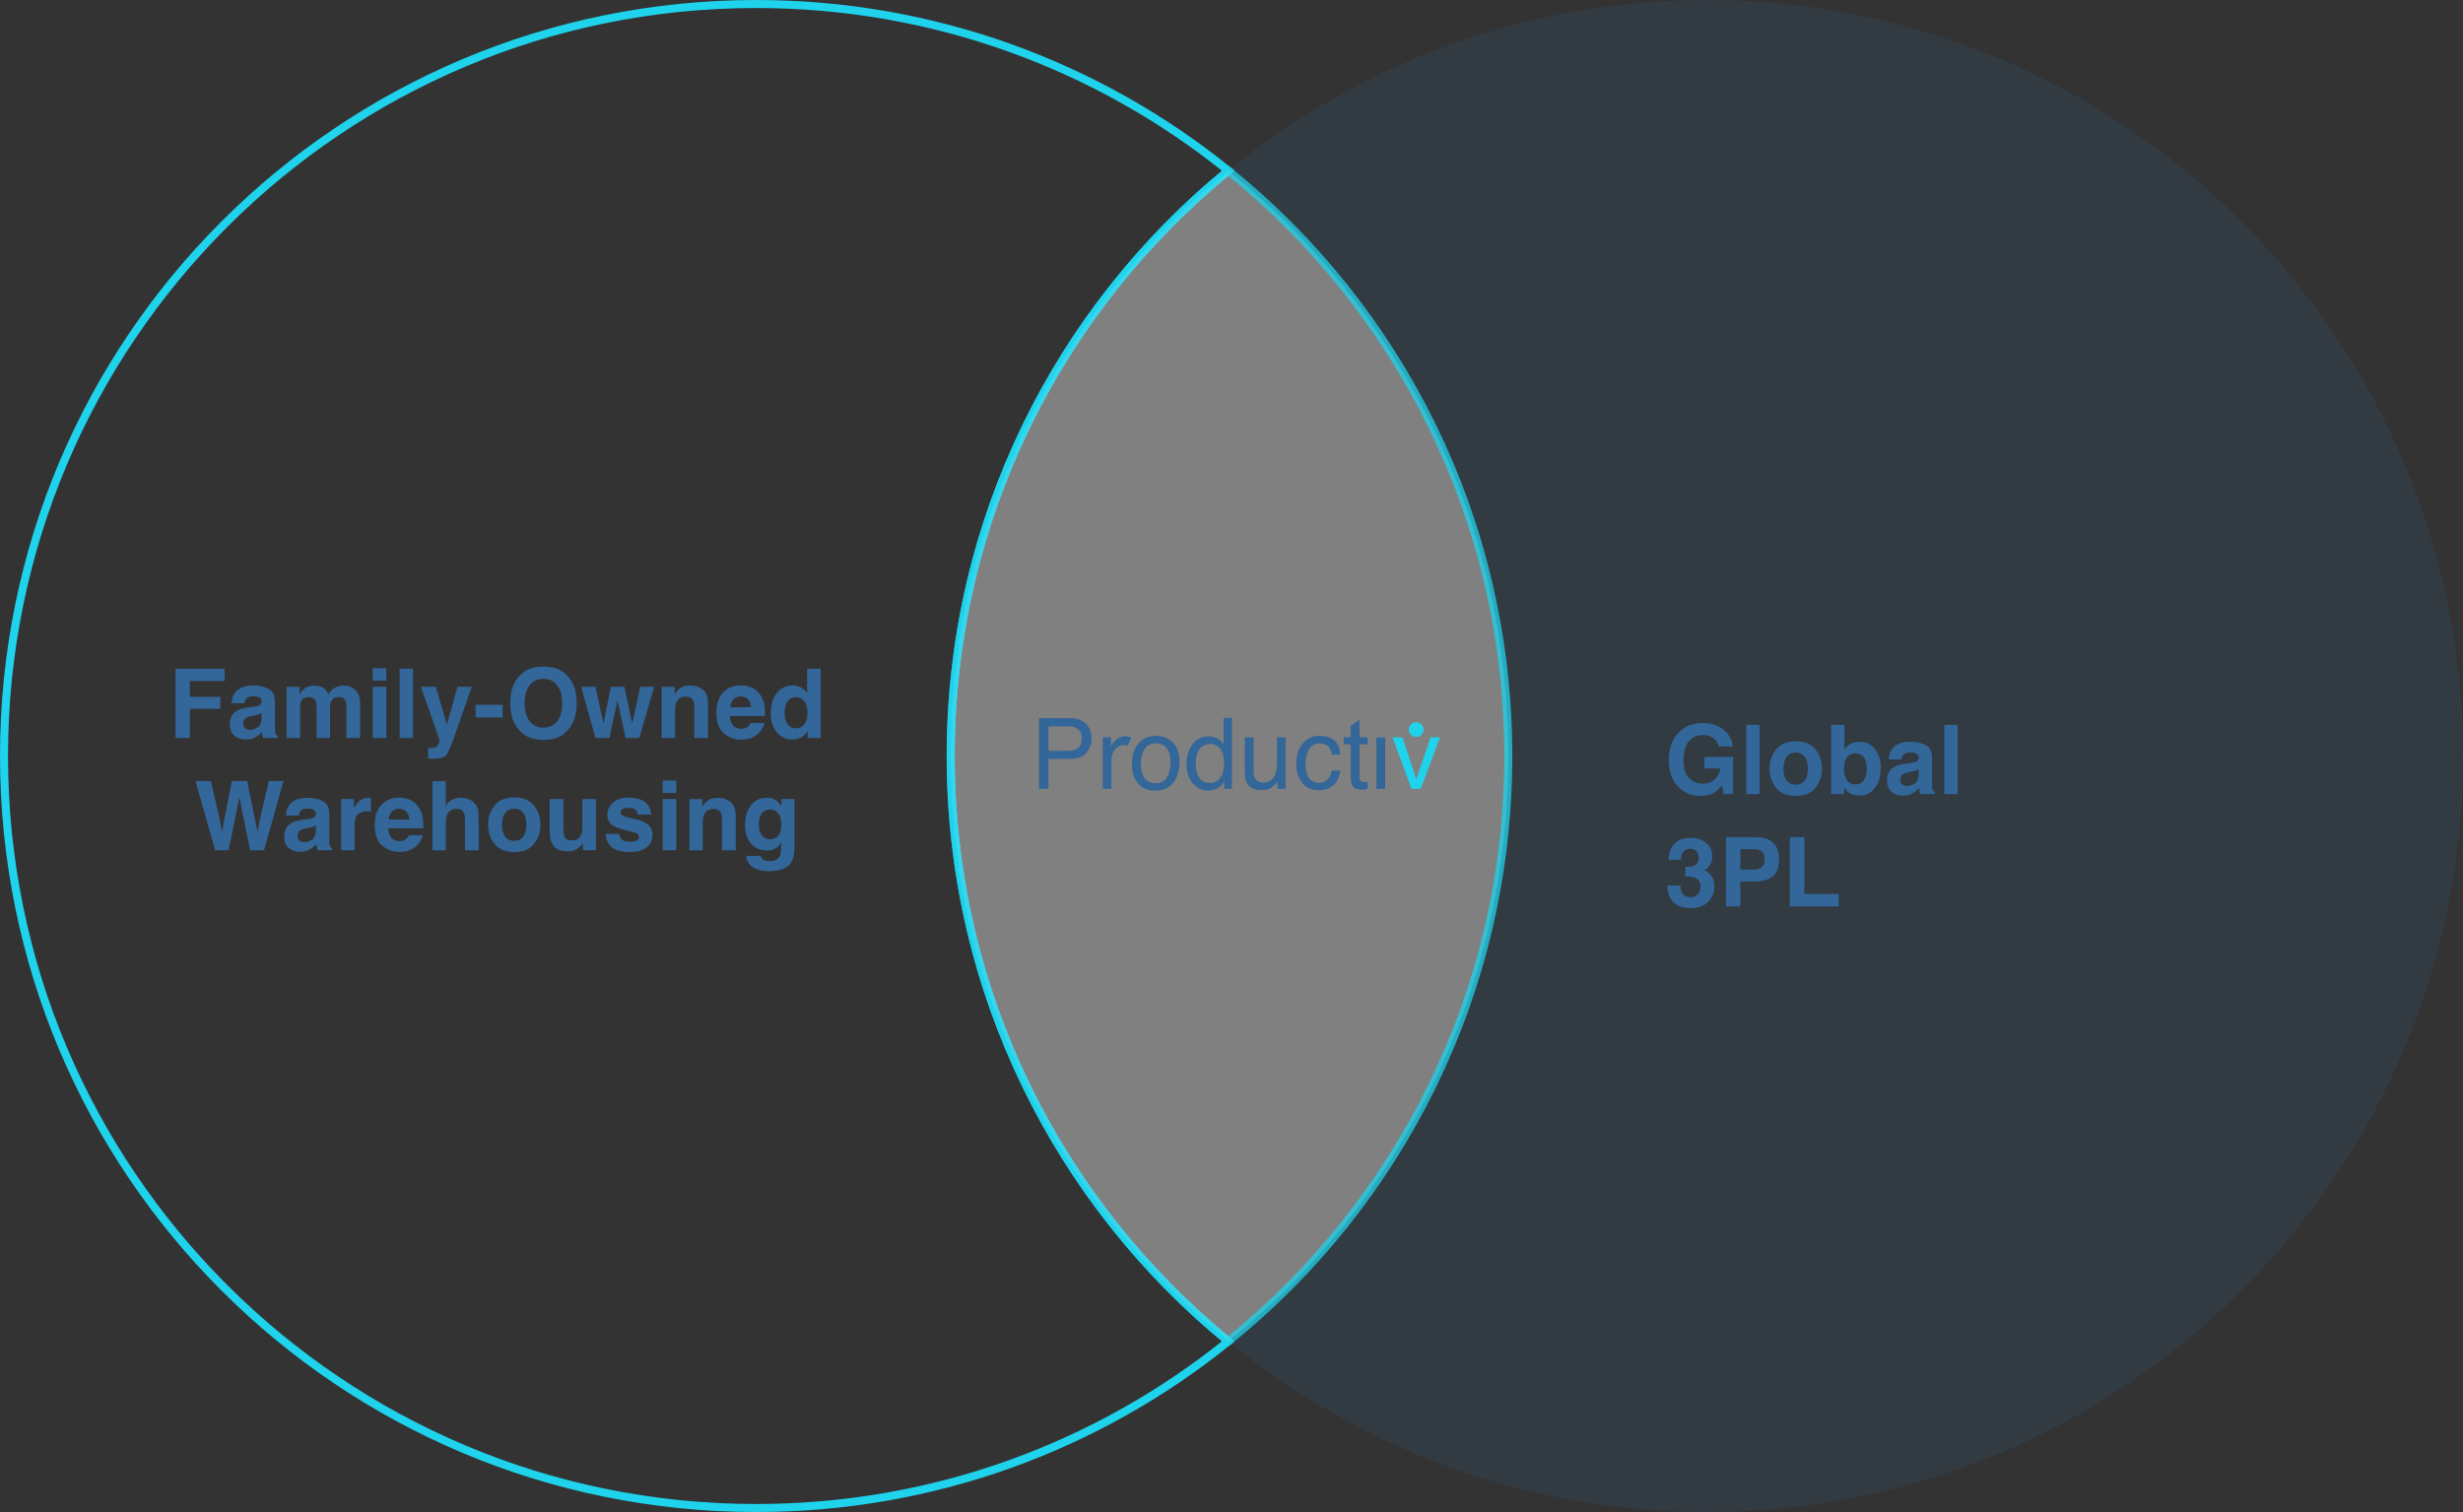 <svg width="614" height="377" viewBox="0 0 614 377" fill="none" xmlns="http://www.w3.org/2000/svg">
<rect x="0" y="0" width="614" height="377" fill="#333333" stroke="none"/>
<path opacity="0.15" d="M425.5 0C380.234 0 338.699 15.962 306.203 42.556C348.768 76.927 376 129.529 376 188.5C376 247.47 348.768 300.072 306.203 334.444C338.699 361.038 380.234 377 425.5 377C529.606 377 614 292.606 614 188.5C614 84.394 529.606 0 425.5 0Z" fill="#336699"/>
<path d="M237 188.5C237 129.661 263.964 77.124 306.203 42.556C274.023 16.57 233.083 1 188.5 1C84.947 1 1 84.947 1 188.5C1 292.053 84.947 376 188.5 376C233.083 376 274.023 360.43 306.203 334.444C263.964 299.876 237 247.339 237 188.5Z" stroke="#1FD3EC" stroke-width="2"/>
<path opacity="0.75" d="M376 188.5C376 129.529 348.768 76.927 306.203 42.556C263.964 77.124 237 129.661 237 188.5C237 247.339 263.964 299.876 306.203 334.444C348.768 300.072 376 247.47 376 188.5Z" fill="white" fill-opacity="0.5" stroke="#1FD3EC" stroke-width="2"/>
<path d="M55.996 169.785H47.336V173.758H54.918V176.758H47.336V184H43.75V166.75H55.996V169.785ZM58.633 172.609C59.516 171.484 61.031 170.922 63.18 170.922C64.578 170.922 65.82 171.199 66.906 171.754C67.992 172.309 68.535 173.355 68.535 174.895V180.754C68.535 181.16 68.543 181.652 68.559 182.23C68.582 182.668 68.648 182.965 68.758 183.121C68.867 183.277 69.031 183.406 69.25 183.508V184H65.617C65.516 183.742 65.445 183.5 65.406 183.273C65.367 183.047 65.336 182.789 65.312 182.5C64.852 183 64.32 183.426 63.719 183.777C63 184.191 62.188 184.398 61.281 184.398C60.125 184.398 59.168 184.07 58.41 183.414C57.66 182.75 57.285 181.812 57.285 180.602C57.285 179.031 57.891 177.895 59.102 177.191C59.766 176.809 60.742 176.535 62.031 176.371L63.168 176.23C63.785 176.152 64.227 176.055 64.492 175.938C64.969 175.734 65.207 175.418 65.207 174.988C65.207 174.465 65.023 174.105 64.656 173.91C64.297 173.707 63.766 173.605 63.062 173.605C62.273 173.605 61.715 173.801 61.387 174.191C61.152 174.48 60.996 174.871 60.918 175.363H57.695C57.766 174.246 58.078 173.328 58.633 172.609ZM61.117 181.586C61.43 181.844 61.812 181.973 62.266 181.973C62.984 181.973 63.645 181.762 64.246 181.34C64.856 180.918 65.172 180.148 65.195 179.031V177.789C64.984 177.922 64.769 178.031 64.551 178.117C64.34 178.195 64.047 178.27 63.672 178.34L62.922 178.48C62.219 178.605 61.715 178.758 61.41 178.938C60.895 179.242 60.637 179.715 60.637 180.355C60.637 180.926 60.797 181.336 61.117 181.586ZM78.684 174.742C78.402 174.125 77.852 173.816 77.031 173.816C76.078 173.816 75.438 174.125 75.109 174.742C74.93 175.094 74.84 175.617 74.84 176.312V184H71.453V171.25H74.699V173.113C75.113 172.449 75.504 171.977 75.871 171.695C76.519 171.195 77.359 170.945 78.391 170.945C79.367 170.945 80.156 171.16 80.758 171.59C81.242 171.988 81.609 172.5 81.859 173.125C82.297 172.375 82.84 171.824 83.488 171.473C84.176 171.121 84.941 170.945 85.785 170.945C86.348 170.945 86.902 171.055 87.449 171.273C87.996 171.492 88.492 171.875 88.938 172.422C89.297 172.867 89.539 173.414 89.664 174.062C89.742 174.492 89.781 175.121 89.781 175.949L89.758 184H86.336V175.867C86.336 175.383 86.258 174.984 86.102 174.672C85.805 174.078 85.258 173.781 84.461 173.781C83.539 173.781 82.902 174.164 82.551 174.93C82.371 175.336 82.281 175.824 82.281 176.395V184H78.918V176.395C78.918 175.637 78.84 175.086 78.684 174.742ZM96.297 171.227V184H92.91V171.227H96.297ZM96.297 166.621V169.703H92.91V166.621H96.297ZM99.613 166.727H102.953V184H99.613V166.727ZM111.414 180.648L114.051 171.227H117.602L113.219 183.789C112.375 186.211 111.707 187.711 111.215 188.289C110.723 188.875 109.738 189.168 108.262 189.168C107.965 189.168 107.727 189.164 107.547 189.156C107.367 189.156 107.098 189.145 106.738 189.121V186.449L107.16 186.473C107.488 186.488 107.801 186.477 108.098 186.438C108.395 186.398 108.645 186.309 108.848 186.168C109.043 186.035 109.223 185.758 109.387 185.336C109.559 184.914 109.629 184.656 109.598 184.562L104.91 171.227H108.625L111.414 180.648ZM118.574 175.727H125.301V178.891H118.574V175.727ZM135.484 184.48C133.016 184.48 131.129 183.809 129.824 182.465C128.074 180.816 127.199 178.441 127.199 175.34C127.199 172.176 128.074 169.801 129.824 168.215C131.129 166.871 133.016 166.199 135.484 166.199C137.953 166.199 139.84 166.871 141.145 168.215C142.887 169.801 143.758 172.176 143.758 175.34C143.758 178.441 142.887 180.816 141.145 182.465C139.84 183.809 137.953 184.48 135.484 184.48ZM138.895 179.84C139.73 178.785 140.148 177.285 140.148 175.34C140.148 173.402 139.727 171.906 138.883 170.852C138.047 169.789 136.914 169.258 135.484 169.258C134.055 169.258 132.914 169.785 132.062 170.84C131.211 171.895 130.785 173.395 130.785 175.34C130.785 177.285 131.211 178.785 132.062 179.84C132.914 180.895 134.055 181.422 135.484 181.422C136.914 181.422 138.051 180.895 138.895 179.84ZM155.945 184L153.941 174.695L151.914 184H148.445L144.859 171.227H148.445L150.438 180.391L152.277 171.227H155.664L157.609 180.426L159.602 171.227H163.082L159.379 184H155.945ZM170.945 173.699C169.812 173.699 169.035 174.18 168.613 175.141C168.395 175.648 168.285 176.297 168.285 177.086V184H164.957V171.25H168.18V173.113C168.609 172.457 169.016 171.984 169.398 171.695C170.086 171.18 170.957 170.922 172.012 170.922C173.332 170.922 174.41 171.27 175.246 171.965C176.09 172.652 176.512 173.797 176.512 175.398V184H173.09V176.23C173.09 175.559 173 175.043 172.82 174.684C172.492 174.027 171.867 173.699 170.945 173.699ZM190.539 180.25C190.453 181.008 190.059 181.777 189.355 182.559C188.262 183.801 186.73 184.422 184.762 184.422C183.137 184.422 181.703 183.898 180.461 182.852C179.219 181.805 178.598 180.102 178.598 177.742C178.598 175.531 179.156 173.836 180.273 172.656C181.398 171.477 182.855 170.887 184.645 170.887C185.707 170.887 186.664 171.086 187.516 171.484C188.367 171.883 189.07 172.512 189.625 173.371C190.125 174.129 190.449 175.008 190.598 176.008C190.684 176.594 190.719 177.438 190.703 178.539H181.961C182.008 179.82 182.41 180.719 183.168 181.234C183.629 181.555 184.184 181.715 184.832 181.715C185.52 181.715 186.078 181.52 186.508 181.129C186.742 180.918 186.949 180.625 187.129 180.25H190.539ZM187.234 176.336C187.18 175.453 186.91 174.785 186.426 174.332C185.949 173.871 185.355 173.641 184.645 173.641C183.871 173.641 183.27 173.883 182.84 174.367C182.418 174.852 182.152 175.508 182.043 176.336H187.234ZM204.59 166.75V184H201.344V182.23C200.867 182.988 200.324 183.539 199.715 183.883C199.105 184.227 198.348 184.398 197.441 184.398C195.949 184.398 194.691 183.797 193.668 182.594C192.652 181.383 192.145 179.832 192.145 177.941C192.145 175.762 192.645 174.047 193.645 172.797C194.652 171.547 195.996 170.922 197.676 170.922C198.449 170.922 199.137 171.094 199.738 171.438C200.34 171.773 200.828 172.242 201.203 172.844V166.75H204.59ZM195.59 177.695C195.59 178.875 195.824 179.816 196.293 180.52C196.754 181.23 197.457 181.586 198.402 181.586C199.348 181.586 200.066 181.234 200.559 180.531C201.051 179.828 201.297 178.918 201.297 177.801C201.297 176.238 200.902 175.121 200.113 174.449C199.629 174.043 199.066 173.84 198.426 173.84C197.449 173.84 196.73 174.211 196.27 174.953C195.816 175.688 195.59 176.602 195.59 177.695ZM67.012 194.727H70.68L65.816 212H62.371L60.285 201.898L59.676 198.559L59.066 201.898L56.98 212H53.629L48.73 194.727H52.562L54.848 204.617L55.34 207.371L55.844 204.676L57.789 194.727H61.598L63.648 204.617L64.176 207.371L64.703 204.723L67.012 194.727ZM72.191 200.609C73.074 199.484 74.59 198.922 76.738 198.922C78.137 198.922 79.379 199.199 80.465 199.754C81.551 200.309 82.094 201.355 82.094 202.895V208.754C82.094 209.16 82.102 209.652 82.117 210.23C82.141 210.668 82.207 210.965 82.316 211.121C82.426 211.277 82.59 211.406 82.809 211.508V212H79.176C79.074 211.742 79.004 211.5 78.965 211.273C78.926 211.047 78.894 210.789 78.871 210.5C78.41 211 77.879 211.426 77.277 211.777C76.559 212.191 75.746 212.398 74.84 212.398C73.684 212.398 72.727 212.07 71.969 211.414C71.219 210.75 70.844 209.812 70.844 208.602C70.844 207.031 71.449 205.895 72.66 205.191C73.324 204.809 74.301 204.535 75.59 204.371L76.727 204.23C77.344 204.152 77.785 204.055 78.051 203.938C78.527 203.734 78.766 203.418 78.766 202.988C78.766 202.465 78.582 202.105 78.215 201.91C77.856 201.707 77.324 201.605 76.621 201.605C75.832 201.605 75.273 201.801 74.945 202.191C74.711 202.48 74.555 202.871 74.477 203.363H71.254C71.324 202.246 71.637 201.328 72.191 200.609ZM74.676 209.586C74.988 209.844 75.371 209.973 75.824 209.973C76.543 209.973 77.203 209.762 77.805 209.34C78.414 208.918 78.731 208.148 78.754 207.031V205.789C78.543 205.922 78.328 206.031 78.109 206.117C77.898 206.195 77.606 206.27 77.231 206.34L76.481 206.48C75.777 206.605 75.273 206.758 74.969 206.938C74.453 207.242 74.195 207.715 74.195 208.355C74.195 208.926 74.356 209.336 74.676 209.586ZM91.492 202.309C90.148 202.309 89.246 202.746 88.785 203.621C88.527 204.113 88.398 204.871 88.398 205.895V212H85.035V199.227H88.223V201.453C88.738 200.602 89.188 200.02 89.57 199.707C90.195 199.184 91.008 198.922 92.008 198.922C92.07 198.922 92.121 198.926 92.16 198.934C92.207 198.934 92.305 198.938 92.453 198.945V202.367C92.242 202.344 92.055 202.328 91.891 202.32C91.727 202.312 91.594 202.309 91.492 202.309ZM105.355 208.25C105.27 209.008 104.875 209.777 104.172 210.559C103.078 211.801 101.547 212.422 99.578 212.422C97.953 212.422 96.519 211.898 95.277 210.852C94.035 209.805 93.414 208.102 93.414 205.742C93.414 203.531 93.973 201.836 95.09 200.656C96.215 199.477 97.672 198.887 99.461 198.887C100.523 198.887 101.48 199.086 102.332 199.484C103.184 199.883 103.887 200.512 104.441 201.371C104.941 202.129 105.266 203.008 105.414 204.008C105.5 204.594 105.535 205.438 105.52 206.539H96.777C96.824 207.82 97.227 208.719 97.984 209.234C98.445 209.555 99 209.715 99.648 209.715C100.336 209.715 100.895 209.52 101.324 209.129C101.559 208.918 101.766 208.625 101.945 208.25H105.355ZM102.051 204.336C101.996 203.453 101.727 202.785 101.242 202.332C100.766 201.871 100.172 201.641 99.461 201.641C98.688 201.641 98.086 201.883 97.656 202.367C97.234 202.852 96.969 203.508 96.859 204.336H102.051ZM119.324 204.5V212H115.914V204.23C115.914 203.543 115.797 202.988 115.562 202.566C115.258 201.973 114.68 201.676 113.828 201.676C112.945 201.676 112.273 201.973 111.812 202.566C111.359 203.152 111.133 203.992 111.133 205.086V212H107.805V194.785H111.133V200.891C111.617 200.148 112.176 199.633 112.809 199.344C113.449 199.047 114.121 198.898 114.824 198.898C115.613 198.898 116.328 199.035 116.969 199.309C117.617 199.582 118.148 200 118.562 200.562C118.914 201.039 119.129 201.531 119.207 202.039C119.285 202.539 119.324 203.359 119.324 204.5ZM133.105 200.844C134.184 202.195 134.723 203.793 134.723 205.637C134.723 207.512 134.184 209.117 133.105 210.453C132.027 211.781 130.391 212.445 128.195 212.445C126 212.445 124.363 211.781 123.285 210.453C122.207 209.117 121.668 207.512 121.668 205.637C121.668 203.793 122.207 202.195 123.285 200.844C124.363 199.492 126 198.816 128.195 198.816C130.391 198.816 132.027 199.492 133.105 200.844ZM128.184 201.641C127.207 201.641 126.453 201.988 125.922 202.684C125.398 203.371 125.137 204.355 125.137 205.637C125.137 206.918 125.398 207.906 125.922 208.602C126.453 209.297 127.207 209.645 128.184 209.645C129.16 209.645 129.91 209.297 130.434 208.602C130.957 207.906 131.219 206.918 131.219 205.637C131.219 204.355 130.957 203.371 130.434 202.684C129.91 201.988 129.16 201.641 128.184 201.641ZM145.316 210.195C145.285 210.234 145.207 210.352 145.082 210.547C144.957 210.742 144.809 210.914 144.637 211.062C144.113 211.531 143.605 211.852 143.113 212.023C142.629 212.195 142.059 212.281 141.402 212.281C139.512 212.281 138.238 211.602 137.582 210.242C137.215 209.492 137.031 208.387 137.031 206.926V199.227H140.453V206.926C140.453 207.652 140.539 208.199 140.711 208.566C141.016 209.215 141.613 209.539 142.504 209.539C143.645 209.539 144.426 209.078 144.848 208.156C145.066 207.656 145.176 206.996 145.176 206.176V199.227H148.562V212H145.316V210.195ZM160.598 199.812C161.598 200.453 162.172 201.555 162.32 203.117H158.98C158.934 202.688 158.812 202.348 158.617 202.098C158.25 201.645 157.625 201.418 156.742 201.418C156.016 201.418 155.496 201.531 155.184 201.758C154.879 201.984 154.727 202.25 154.727 202.555C154.727 202.938 154.891 203.215 155.219 203.387C155.547 203.566 156.707 203.875 158.699 204.312C160.027 204.625 161.023 205.098 161.688 205.73C162.344 206.371 162.672 207.172 162.672 208.133C162.672 209.398 162.199 210.434 161.254 211.238C160.316 212.035 158.863 212.434 156.895 212.434C154.887 212.434 153.402 212.012 152.441 211.168C151.488 210.316 151.012 209.234 151.012 207.922H154.398C154.469 208.516 154.621 208.938 154.855 209.188C155.27 209.633 156.035 209.855 157.152 209.855C157.809 209.855 158.328 209.758 158.711 209.562C159.102 209.367 159.297 209.074 159.297 208.684C159.297 208.309 159.141 208.023 158.828 207.828C158.516 207.633 157.355 207.297 155.348 206.82C153.902 206.461 152.883 206.012 152.289 205.473C151.695 204.941 151.398 204.176 151.398 203.176C151.398 201.996 151.859 200.984 152.781 200.141C153.711 199.289 155.016 198.863 156.695 198.863C158.289 198.863 159.59 199.18 160.598 199.812ZM168.59 199.227V212H165.203V199.227H168.59ZM168.59 194.621V197.703H165.203V194.621H168.59ZM177.848 201.699C176.715 201.699 175.938 202.18 175.516 203.141C175.297 203.648 175.188 204.297 175.188 205.086V212H171.859V199.25H175.082V201.113C175.512 200.457 175.918 199.984 176.301 199.695C176.988 199.18 177.859 198.922 178.914 198.922C180.234 198.922 181.312 199.27 182.148 199.965C182.992 200.652 183.414 201.797 183.414 203.398V212H179.992V204.23C179.992 203.559 179.902 203.043 179.723 202.684C179.395 202.027 178.77 201.699 177.848 201.699ZM190.117 214.238C190.477 214.543 191.082 214.695 191.934 214.695C193.137 214.695 193.941 214.293 194.348 213.488C194.613 212.973 194.746 212.105 194.746 210.887V210.066C194.426 210.613 194.082 211.023 193.715 211.297C193.051 211.805 192.188 212.059 191.125 212.059C189.484 212.059 188.172 211.484 187.188 210.336C186.211 209.18 185.723 207.617 185.723 205.648C185.723 203.75 186.195 202.156 187.141 200.867C188.086 199.57 189.426 198.922 191.16 198.922C191.801 198.922 192.359 199.02 192.836 199.215C193.648 199.551 194.305 200.168 194.805 201.066V199.227H198.051V211.344C198.051 212.992 197.773 214.234 197.219 215.07C196.266 216.508 194.438 217.227 191.734 217.227C190.102 217.227 188.77 216.906 187.738 216.266C186.707 215.625 186.137 214.668 186.027 213.395H189.66C189.754 213.785 189.906 214.066 190.117 214.238ZM189.555 207.641C190.008 208.719 190.82 209.258 191.992 209.258C192.773 209.258 193.434 208.965 193.973 208.379C194.512 207.785 194.781 206.844 194.781 205.555C194.781 204.344 194.523 203.422 194.008 202.789C193.5 202.156 192.816 201.84 191.957 201.84C190.785 201.84 189.977 202.391 189.531 203.492C189.297 204.078 189.18 204.801 189.18 205.66C189.18 206.402 189.305 207.062 189.555 207.641Z" fill="#336699"/>
<path d="M427.422 197.578C426.469 198.164 425.297 198.457 423.906 198.457C421.617 198.457 419.742 197.664 418.281 196.078C416.758 194.484 415.996 192.305 415.996 189.539C415.996 186.742 416.766 184.5 418.305 182.812C419.844 181.125 421.879 180.281 424.41 180.281C426.605 180.281 428.367 180.84 429.695 181.957C431.031 183.066 431.797 184.453 431.992 186.117H428.441C428.168 184.938 427.5 184.113 426.438 183.645C425.844 183.387 425.184 183.258 424.457 183.258C423.066 183.258 421.922 183.785 421.023 184.84C420.133 185.887 419.688 187.465 419.688 189.574C419.688 191.699 420.172 193.203 421.141 194.086C422.109 194.969 423.211 195.41 424.445 195.41C425.656 195.41 426.648 195.062 427.422 194.367C428.195 193.664 428.672 192.746 428.852 191.613H424.855V188.73H432.051V198H429.66L429.297 195.844C428.602 196.664 427.977 197.242 427.422 197.578ZM435.309 180.727H438.648V198H435.309V180.727ZM452.57 186.844C453.648 188.195 454.188 189.793 454.188 191.637C454.188 193.512 453.648 195.117 452.57 196.453C451.492 197.781 449.855 198.445 447.66 198.445C445.465 198.445 443.828 197.781 442.75 196.453C441.672 195.117 441.133 193.512 441.133 191.637C441.133 189.793 441.672 188.195 442.75 186.844C443.828 185.492 445.465 184.816 447.66 184.816C449.855 184.816 451.492 185.492 452.57 186.844ZM447.648 187.641C446.672 187.641 445.918 187.988 445.387 188.684C444.863 189.371 444.602 190.355 444.602 191.637C444.602 192.918 444.863 193.906 445.387 194.602C445.918 195.297 446.672 195.645 447.648 195.645C448.625 195.645 449.375 195.297 449.898 194.602C450.422 193.906 450.684 192.918 450.684 191.637C450.684 190.355 450.422 189.371 449.898 188.684C449.375 187.988 448.625 187.641 447.648 187.641ZM463.527 198.34C462.473 198.34 461.625 198.129 460.984 197.707C460.602 197.457 460.188 197.02 459.742 196.395V198H456.473V180.75H459.801V186.891C460.223 186.297 460.688 185.844 461.195 185.531C461.797 185.141 462.562 184.945 463.492 184.945C465.172 184.945 466.484 185.551 467.43 186.762C468.383 187.973 468.859 189.535 468.859 191.449C468.859 193.434 468.391 195.078 467.453 196.383C466.516 197.688 465.207 198.34 463.527 198.34ZM465.355 191.801C465.355 190.895 465.238 190.145 465.004 189.551C464.559 188.426 463.738 187.863 462.543 187.863C461.332 187.863 460.5 188.414 460.047 189.516C459.812 190.102 459.695 190.859 459.695 191.789C459.695 192.883 459.938 193.789 460.422 194.508C460.906 195.227 461.645 195.586 462.637 195.586C463.496 195.586 464.164 195.238 464.641 194.543C465.117 193.848 465.355 192.934 465.355 191.801ZM471.742 186.609C472.625 185.484 474.141 184.922 476.289 184.922C477.688 184.922 478.93 185.199 480.016 185.754C481.102 186.309 481.645 187.355 481.645 188.895V194.754C481.645 195.16 481.652 195.652 481.668 196.23C481.691 196.668 481.758 196.965 481.867 197.121C481.977 197.277 482.141 197.406 482.359 197.508V198H478.727C478.625 197.742 478.555 197.5 478.516 197.273C478.477 197.047 478.445 196.789 478.422 196.5C477.961 197 477.43 197.426 476.828 197.777C476.109 198.191 475.297 198.398 474.391 198.398C473.234 198.398 472.277 198.07 471.52 197.414C470.77 196.75 470.395 195.812 470.395 194.602C470.395 193.031 471 191.895 472.211 191.191C472.875 190.809 473.852 190.535 475.141 190.371L476.277 190.23C476.895 190.152 477.336 190.055 477.602 189.938C478.078 189.734 478.316 189.418 478.316 188.988C478.316 188.465 478.133 188.105 477.766 187.91C477.406 187.707 476.875 187.605 476.172 187.605C475.383 187.605 474.824 187.801 474.496 188.191C474.262 188.48 474.105 188.871 474.027 189.363H470.805C470.875 188.246 471.188 187.328 471.742 186.609ZM474.227 195.586C474.539 195.844 474.922 195.973 475.375 195.973C476.094 195.973 476.754 195.762 477.355 195.34C477.965 194.918 478.281 194.148 478.305 193.031V191.789C478.094 191.922 477.879 192.031 477.66 192.117C477.449 192.195 477.156 192.27 476.781 192.34L476.031 192.48C475.328 192.605 474.824 192.758 474.52 192.938C474.004 193.242 473.746 193.715 473.746 194.355C473.746 194.926 473.906 195.336 474.227 195.586ZM484.691 180.727H488.031V198H484.691V180.727ZM419.594 212.395C419.219 212.895 419.039 213.562 419.055 214.398H415.938C415.969 213.555 416.113 212.754 416.371 211.996C416.645 211.332 417.074 210.719 417.66 210.156C418.098 209.758 418.617 209.453 419.219 209.242C419.82 209.031 420.559 208.926 421.434 208.926C423.059 208.926 424.367 209.348 425.359 210.191C426.359 211.027 426.859 212.152 426.859 213.566C426.859 214.566 426.562 215.41 425.969 216.098C425.594 216.527 425.203 216.82 424.797 216.977C425.102 216.977 425.539 217.238 426.109 217.762C426.961 218.551 427.387 219.629 427.387 220.996C427.387 222.434 426.887 223.699 425.887 224.793C424.895 225.879 423.422 226.422 421.469 226.422C419.062 226.422 417.391 225.637 416.453 224.066C415.961 223.23 415.688 222.137 415.633 220.785H418.914C418.914 221.465 419.023 222.027 419.242 222.473C419.648 223.293 420.387 223.703 421.457 223.703C422.113 223.703 422.684 223.48 423.168 223.035C423.66 222.582 423.906 221.934 423.906 221.09C423.906 219.973 423.453 219.227 422.547 218.852C422.031 218.641 421.219 218.535 420.109 218.535V216.145C421.195 216.129 421.953 216.023 422.383 215.828C423.125 215.5 423.496 214.836 423.496 213.836C423.496 213.188 423.305 212.66 422.922 212.254C422.547 211.848 422.016 211.645 421.328 211.645C420.539 211.645 419.961 211.895 419.594 212.395ZM437.523 219.789H433.855V226H430.27V208.727H437.793C439.527 208.727 440.91 209.172 441.941 210.062C442.973 210.953 443.488 212.332 443.488 214.199C443.488 216.238 442.973 217.68 441.941 218.523C440.91 219.367 439.438 219.789 437.523 219.789ZM439.211 216.191C439.68 215.777 439.914 215.121 439.914 214.223C439.914 213.324 439.676 212.684 439.199 212.301C438.73 211.918 438.07 211.727 437.219 211.727H433.855V216.812H437.219C438.07 216.812 438.734 216.605 439.211 216.191ZM446.195 208.727H449.805V222.895H458.359V226H446.195V208.727Z" fill="#336699"/>
<path d="M259 179.06H266.882C268.44 179.06 269.699 179.502 270.657 180.385C271.615 181.268 272.094 182.509 272.094 184.108C272.094 185.483 271.667 186.68 270.812 187.7C269.957 188.719 268.648 189.228 266.886 189.228H261.386V196.675H259V179.06ZM268.256 181.482C267.732 181.234 267.013 181.11 266.101 181.11H261.386V187.214H266.101C267.164 187.214 268.027 186.986 268.69 186.53C269.353 186.075 269.684 185.271 269.684 184.12C269.684 182.825 269.208 181.946 268.256 181.482Z" fill="#336699"/>
<path d="M274.924 183.832H276.975V186.051C277.143 185.619 277.554 185.094 278.21 184.474C278.865 183.855 279.621 183.545 280.476 183.545C280.621 183.545 280.894 183.579 281.071 183.607C281.311 183.646 281.618 183.716 282.062 183.869L281.105 185.863C280.877 185.818 280.917 185.803 280.809 185.795C280.701 185.787 280.447 185.761 280.319 185.761C279.232 185.761 278.541 186.173 277.958 186.872C277.374 187.572 277.083 188.377 277.083 189.288V196.675H274.924V183.832Z" fill="#336699"/>
<path d="M292.347 185.114C293.482 186.216 294.05 187.838 294.05 189.978C294.05 192.047 293.55 193.756 292.55 195.106C291.55 196.456 289.998 197.131 287.894 197.131C286.14 197.131 284.747 196.534 283.715 195.34C282.683 194.145 282.167 192.542 282.167 190.529C282.167 188.373 282.711 186.656 283.798 185.378C284.886 184.1 286.346 183.461 288.18 183.461C289.823 183.461 291.212 184.012 292.347 185.114ZM291.007 193.649C291.533 192.567 291.796 191.364 291.796 190.038C291.796 188.841 291.606 187.866 291.227 187.116C290.626 185.934 289.59 185.343 288.12 185.343C286.816 185.343 285.867 185.846 285.275 186.852C284.682 187.859 284.385 189.072 284.385 190.493C284.385 191.859 284.682 192.997 285.275 193.907C285.867 194.817 286.808 195.272 288.097 195.272C289.511 195.272 290.481 194.731 291.007 193.649Z" fill="#336699"/>
<path d="M303.756 184.228C304.138 184.468 304.572 184.888 305.058 185.487V179H307.132V196.675H305.19V194.888C304.688 195.68 304.095 196.251 303.41 196.603C302.725 196.955 301.941 197.131 301.057 197.131C299.631 197.131 298.397 196.529 297.354 195.326C296.31 194.123 295.789 192.522 295.789 190.523C295.789 188.653 296.264 187.032 297.216 185.661C298.168 184.29 299.527 183.605 301.295 183.605C302.275 183.605 303.095 183.813 303.756 184.228ZM298.938 193.857C299.519 194.784 300.449 195.248 301.73 195.248C302.724 195.248 303.541 194.818 304.181 193.959C304.822 193.1 305.142 191.866 305.142 190.26C305.142 188.637 304.812 187.436 304.152 186.656C303.491 185.877 302.676 185.487 301.706 185.487C300.624 185.487 299.747 185.903 299.075 186.734C298.403 187.566 298.067 188.789 298.067 190.403C298.067 191.778 298.357 192.93 298.938 193.857Z" fill="#336699"/>
<path d="M312.516 183.832V192.358C312.516 193.014 312.618 193.549 312.82 193.965C313.194 194.732 313.891 195.116 314.911 195.116C316.374 195.116 317.371 194.444 317.9 193.101C318.188 192.382 318.332 191.395 318.332 190.14V183.832H320.491V196.675H318.452L318.476 194.78C318.201 195.268 317.86 195.68 317.452 196.015C316.644 196.687 315.664 197.023 314.511 197.023C312.714 197.023 311.491 196.411 310.84 195.188C310.487 194.533 310.31 193.657 310.31 192.562V183.832H312.516Z" fill="#336699"/>
<path d="M332.5 184.516C333.407 185.219 333.953 186.431 334.136 188.149H332.038C331.91 187.358 331.618 186.7 331.163 186.177C330.707 185.653 329.976 185.391 328.968 185.391C327.593 185.391 326.61 186.062 326.018 187.403C325.635 188.274 325.443 189.348 325.443 190.625C325.443 191.91 325.715 192.992 326.258 193.871C326.802 194.749 327.657 195.188 328.824 195.188C329.72 195.188 330.429 194.915 330.953 194.37C331.476 193.824 331.838 193.078 332.038 192.13H334.136C333.897 193.833 333.297 195.078 332.338 195.865C331.379 196.653 330.151 197.047 328.657 197.047C326.978 197.047 325.639 196.433 324.64 195.206C323.64 193.979 323.141 192.446 323.141 190.607C323.141 188.353 323.688 186.598 324.783 185.343C325.879 184.088 327.273 183.461 328.968 183.461C330.415 183.461 331.592 183.813 332.5 184.516Z" fill="#336699"/>
<path d="M336.727 180.862L338.909 179.518V183.832H340.959V185.595H338.909V193.977C338.909 194.425 339.061 194.724 339.365 194.876C339.532 194.964 339.812 195.008 340.204 195.008C340.308 195.008 340.42 195.005 340.54 195C340.66 194.995 340.799 194.982 340.959 194.96V196.675C340.712 196.747 340.454 196.799 340.186 196.831C339.918 196.863 339.628 196.879 339.317 196.879C338.309 196.879 337.626 196.621 337.266 196.105C336.907 195.59 336.727 194.92 336.727 194.097V185.595H334.988V183.832H336.727L336.727 180.862Z" fill="#336699"/>
<path d="M343.118 183.892H345.312V196.675H343.118V183.892Z" fill="#336699"/>
<path d="M349.635 183.832L353.064 194.289L356.638 183.832H359L354.165 196.675H351.865L347.129 183.832H349.635Z" fill="#1FD3EC"/>
<path d="M353.038 183.75C354.054 183.75 354.879 182.925 354.879 181.909C354.879 180.892 354.054 180.067 353.038 180.067C352.021 180.067 351.196 180.892 351.196 181.909C351.196 182.925 352.021 183.75 353.038 183.75Z" fill="#1FD3EC"/>
</svg>
